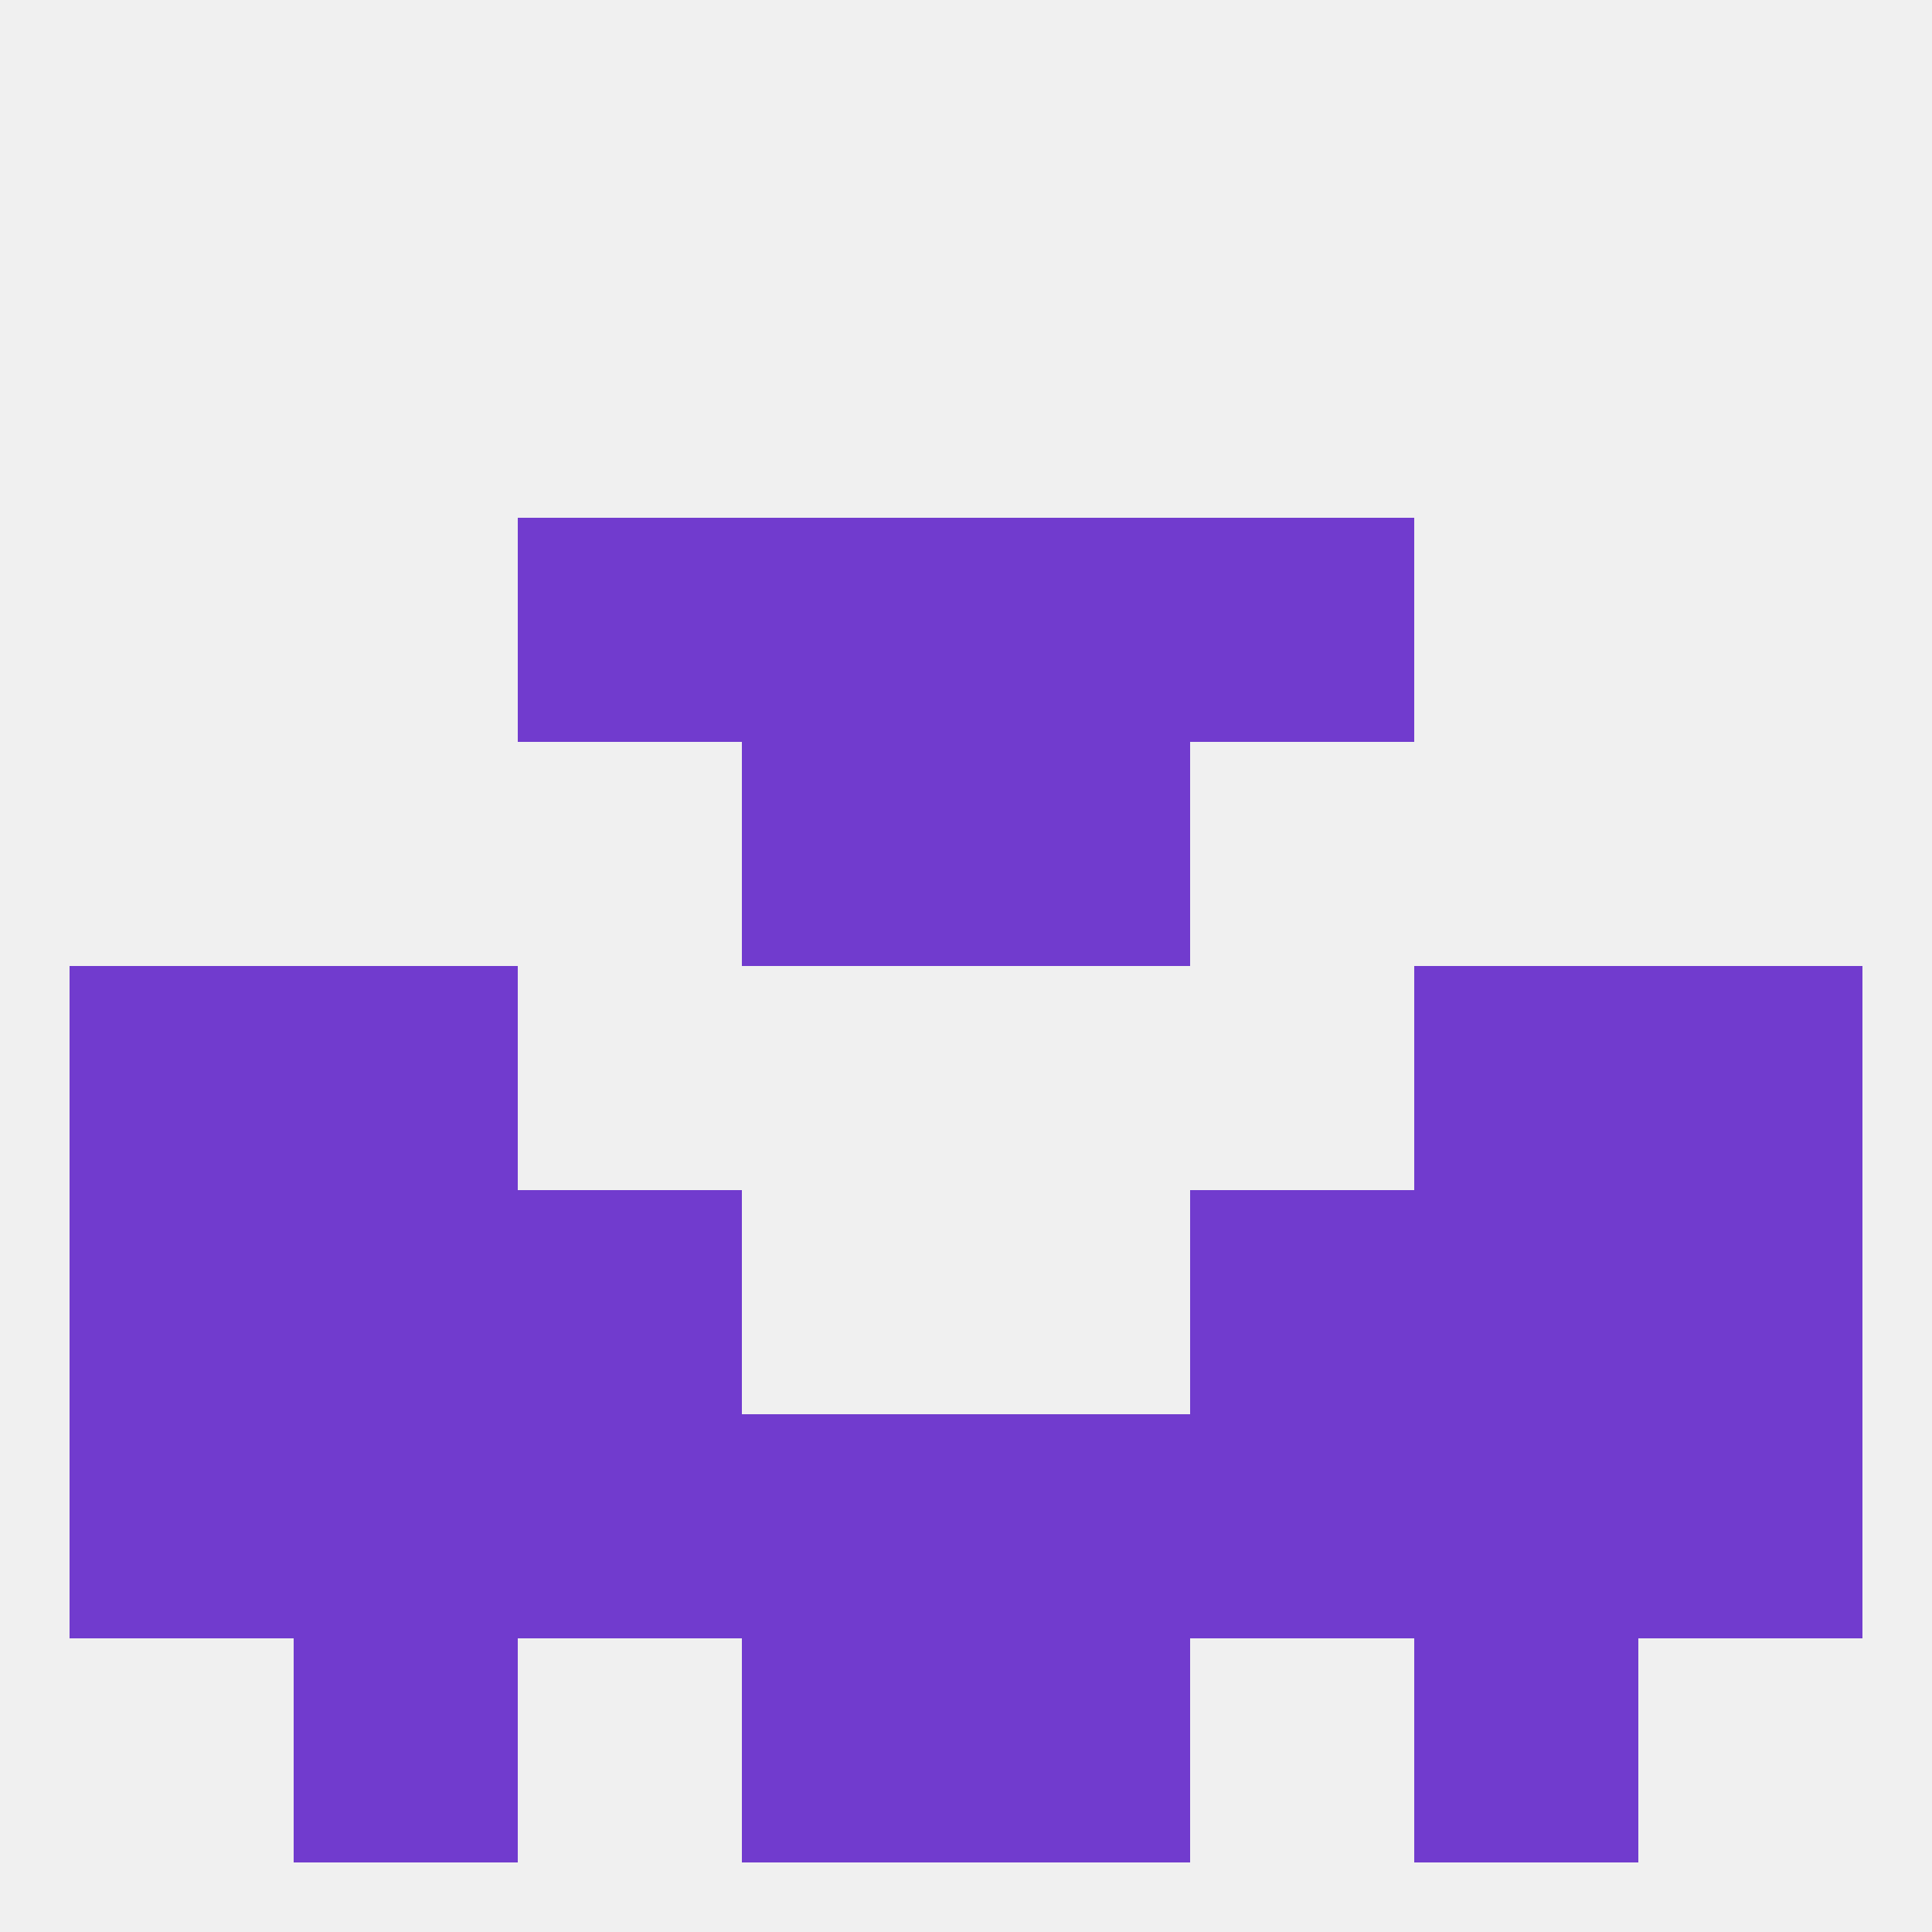 
<!--   <?xml version="1.0"?> -->
<svg version="1.1" baseprofile="full" xmlns="http://www.w3.org/2000/svg" xmlns:xlink="http://www.w3.org/1999/xlink" xmlns:ev="http://www.w3.org/2001/xml-events" width="250" height="250" viewBox="0 0 250 250" >
	<rect width="100%" height="100%" fill="rgba(240,240,240,255)"/>

	<rect x="67" y="67" width="29" height="29" fill="rgba(113,59,206,255)"/>
	<rect x="154" y="67" width="29" height="29" fill="rgba(113,59,206,255)"/>
	<rect x="96" y="67" width="29" height="29" fill="rgba(113,59,206,255)"/>
	<rect x="125" y="67" width="29" height="29" fill="rgba(113,59,206,255)"/>
	<rect x="9" y="125" width="29" height="29" fill="rgba(113,59,206,255)"/>
	<rect x="212" y="125" width="29" height="29" fill="rgba(113,59,206,255)"/>
	<rect x="38" y="125" width="29" height="29" fill="rgba(113,59,206,255)"/>
	<rect x="183" y="125" width="29" height="29" fill="rgba(113,59,206,255)"/>
	<rect x="67" y="154" width="29" height="29" fill="rgba(113,59,206,255)"/>
	<rect x="154" y="154" width="29" height="29" fill="rgba(113,59,206,255)"/>
	<rect x="38" y="154" width="29" height="29" fill="rgba(113,59,206,255)"/>
	<rect x="183" y="154" width="29" height="29" fill="rgba(113,59,206,255)"/>
	<rect x="9" y="154" width="29" height="29" fill="rgba(113,59,206,255)"/>
	<rect x="212" y="154" width="29" height="29" fill="rgba(113,59,206,255)"/>
	<rect x="96" y="183" width="29" height="29" fill="rgba(113,59,206,255)"/>
	<rect x="125" y="183" width="29" height="29" fill="rgba(113,59,206,255)"/>
	<rect x="67" y="183" width="29" height="29" fill="rgba(113,59,206,255)"/>
	<rect x="183" y="183" width="29" height="29" fill="rgba(113,59,206,255)"/>
	<rect x="9" y="183" width="29" height="29" fill="rgba(113,59,206,255)"/>
	<rect x="212" y="183" width="29" height="29" fill="rgba(113,59,206,255)"/>
	<rect x="154" y="183" width="29" height="29" fill="rgba(113,59,206,255)"/>
	<rect x="38" y="183" width="29" height="29" fill="rgba(113,59,206,255)"/>
	<rect x="125" y="212" width="29" height="29" fill="rgba(113,59,206,255)"/>
	<rect x="38" y="212" width="29" height="29" fill="rgba(113,59,206,255)"/>
	<rect x="183" y="212" width="29" height="29" fill="rgba(113,59,206,255)"/>
	<rect x="96" y="212" width="29" height="29" fill="rgba(113,59,206,255)"/>
	<rect x="96" y="96" width="29" height="29" fill="rgba(113,59,206,255)"/>
	<rect x="125" y="96" width="29" height="29" fill="rgba(113,59,206,255)"/>
</svg>